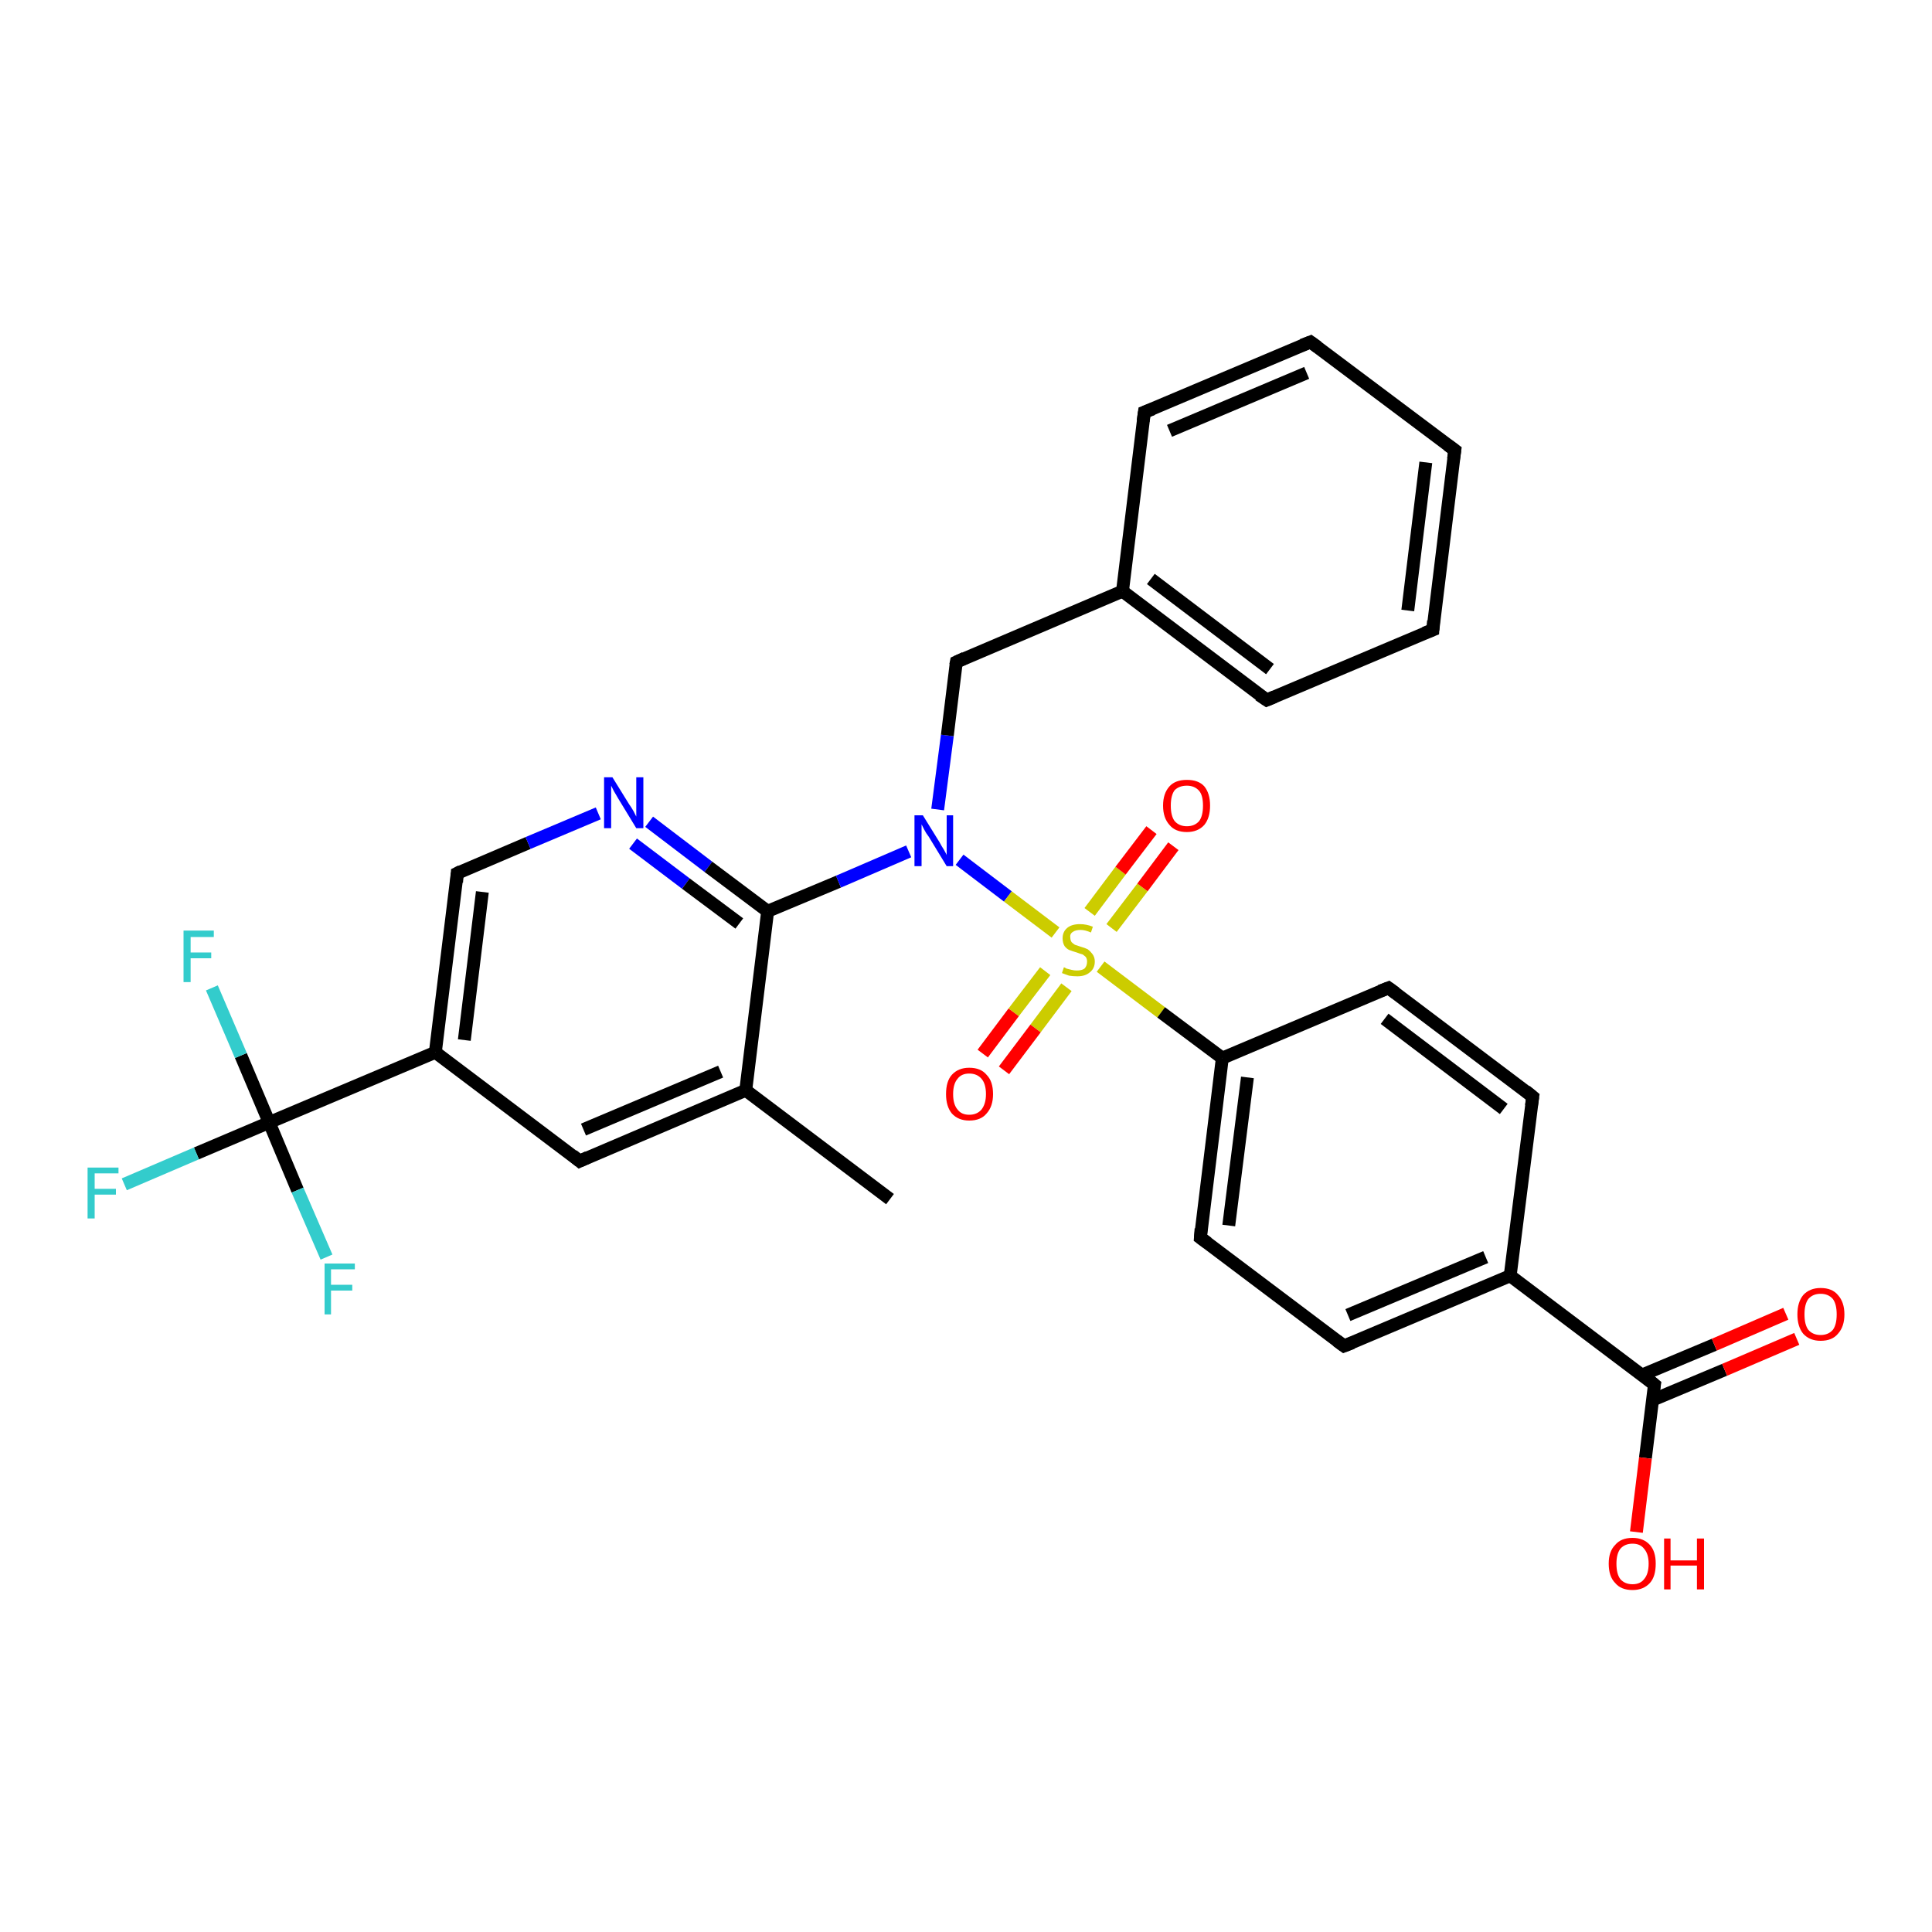 <?xml version='1.0' encoding='iso-8859-1'?>
<svg version='1.1' baseProfile='full'
              xmlns='http://www.w3.org/2000/svg'
                      xmlns:rdkit='http://www.rdkit.org/xml'
                      xmlns:xlink='http://www.w3.org/1999/xlink'
                  xml:space='preserve'
width='300px' height='300px' viewBox='0 0 300 300'>
<!-- END OF HEADER -->
<rect style='opacity:1.0;fill:#FFFFFF;stroke:none' width='300.0' height='300.0' x='0.0' y='0.0'> </rect>
<path class='bond-0 atom-0 atom-1' d='M 138.2,186.2 L 115.8,169.3' style='fill:none;fill-rule:evenodd;stroke:#000000;stroke-width:2.0px;stroke-linecap:butt;stroke-linejoin:miter;stroke-opacity:1' />
<path class='bond-1 atom-1 atom-2' d='M 115.8,169.3 L 90.0,180.3' style='fill:none;fill-rule:evenodd;stroke:#000000;stroke-width:2.0px;stroke-linecap:butt;stroke-linejoin:miter;stroke-opacity:1' />
<path class='bond-1 atom-1 atom-2' d='M 111.9,166.4 L 90.6,175.4' style='fill:none;fill-rule:evenodd;stroke:#000000;stroke-width:2.0px;stroke-linecap:butt;stroke-linejoin:miter;stroke-opacity:1' />
<path class='bond-2 atom-2 atom-3' d='M 90.0,180.3 L 67.6,163.4' style='fill:none;fill-rule:evenodd;stroke:#000000;stroke-width:2.0px;stroke-linecap:butt;stroke-linejoin:miter;stroke-opacity:1' />
<path class='bond-3 atom-3 atom-4' d='M 67.6,163.4 L 71.0,135.6' style='fill:none;fill-rule:evenodd;stroke:#000000;stroke-width:2.0px;stroke-linecap:butt;stroke-linejoin:miter;stroke-opacity:1' />
<path class='bond-3 atom-3 atom-4' d='M 72.1,161.5 L 74.9,138.5' style='fill:none;fill-rule:evenodd;stroke:#000000;stroke-width:2.0px;stroke-linecap:butt;stroke-linejoin:miter;stroke-opacity:1' />
<path class='bond-4 atom-4 atom-5' d='M 71.0,135.6 L 82.0,130.9' style='fill:none;fill-rule:evenodd;stroke:#000000;stroke-width:2.0px;stroke-linecap:butt;stroke-linejoin:miter;stroke-opacity:1' />
<path class='bond-4 atom-4 atom-5' d='M 82.0,130.9 L 92.9,126.3' style='fill:none;fill-rule:evenodd;stroke:#0000FF;stroke-width:2.0px;stroke-linecap:butt;stroke-linejoin:miter;stroke-opacity:1' />
<path class='bond-5 atom-5 atom-6' d='M 100.8,127.6 L 110.0,134.6' style='fill:none;fill-rule:evenodd;stroke:#0000FF;stroke-width:2.0px;stroke-linecap:butt;stroke-linejoin:miter;stroke-opacity:1' />
<path class='bond-5 atom-5 atom-6' d='M 110.0,134.6 L 119.2,141.5' style='fill:none;fill-rule:evenodd;stroke:#000000;stroke-width:2.0px;stroke-linecap:butt;stroke-linejoin:miter;stroke-opacity:1' />
<path class='bond-5 atom-5 atom-6' d='M 98.3,131.0 L 106.5,137.2' style='fill:none;fill-rule:evenodd;stroke:#0000FF;stroke-width:2.0px;stroke-linecap:butt;stroke-linejoin:miter;stroke-opacity:1' />
<path class='bond-5 atom-5 atom-6' d='M 106.5,137.2 L 114.8,143.4' style='fill:none;fill-rule:evenodd;stroke:#000000;stroke-width:2.0px;stroke-linecap:butt;stroke-linejoin:miter;stroke-opacity:1' />
<path class='bond-6 atom-6 atom-7' d='M 119.2,141.5 L 130.2,136.9' style='fill:none;fill-rule:evenodd;stroke:#000000;stroke-width:2.0px;stroke-linecap:butt;stroke-linejoin:miter;stroke-opacity:1' />
<path class='bond-6 atom-6 atom-7' d='M 130.2,136.9 L 141.1,132.2' style='fill:none;fill-rule:evenodd;stroke:#0000FF;stroke-width:2.0px;stroke-linecap:butt;stroke-linejoin:miter;stroke-opacity:1' />
<path class='bond-7 atom-7 atom-8' d='M 145.6,125.7 L 147.1,114.2' style='fill:none;fill-rule:evenodd;stroke:#0000FF;stroke-width:2.0px;stroke-linecap:butt;stroke-linejoin:miter;stroke-opacity:1' />
<path class='bond-7 atom-7 atom-8' d='M 147.1,114.2 L 148.5,102.8' style='fill:none;fill-rule:evenodd;stroke:#000000;stroke-width:2.0px;stroke-linecap:butt;stroke-linejoin:miter;stroke-opacity:1' />
<path class='bond-8 atom-8 atom-9' d='M 148.5,102.8 L 174.3,91.8' style='fill:none;fill-rule:evenodd;stroke:#000000;stroke-width:2.0px;stroke-linecap:butt;stroke-linejoin:miter;stroke-opacity:1' />
<path class='bond-9 atom-9 atom-10' d='M 174.3,91.8 L 196.7,108.7' style='fill:none;fill-rule:evenodd;stroke:#000000;stroke-width:2.0px;stroke-linecap:butt;stroke-linejoin:miter;stroke-opacity:1' />
<path class='bond-9 atom-9 atom-10' d='M 178.7,89.9 L 197.2,103.9' style='fill:none;fill-rule:evenodd;stroke:#000000;stroke-width:2.0px;stroke-linecap:butt;stroke-linejoin:miter;stroke-opacity:1' />
<path class='bond-10 atom-10 atom-11' d='M 196.7,108.7 L 222.5,97.8' style='fill:none;fill-rule:evenodd;stroke:#000000;stroke-width:2.0px;stroke-linecap:butt;stroke-linejoin:miter;stroke-opacity:1' />
<path class='bond-11 atom-11 atom-12' d='M 222.5,97.8 L 225.9,69.9' style='fill:none;fill-rule:evenodd;stroke:#000000;stroke-width:2.0px;stroke-linecap:butt;stroke-linejoin:miter;stroke-opacity:1' />
<path class='bond-11 atom-11 atom-12' d='M 218.6,94.8 L 221.4,71.8' style='fill:none;fill-rule:evenodd;stroke:#000000;stroke-width:2.0px;stroke-linecap:butt;stroke-linejoin:miter;stroke-opacity:1' />
<path class='bond-12 atom-12 atom-13' d='M 225.9,69.9 L 203.5,53.1' style='fill:none;fill-rule:evenodd;stroke:#000000;stroke-width:2.0px;stroke-linecap:butt;stroke-linejoin:miter;stroke-opacity:1' />
<path class='bond-13 atom-13 atom-14' d='M 203.5,53.1 L 177.7,64.0' style='fill:none;fill-rule:evenodd;stroke:#000000;stroke-width:2.0px;stroke-linecap:butt;stroke-linejoin:miter;stroke-opacity:1' />
<path class='bond-13 atom-13 atom-14' d='M 202.9,57.9 L 181.6,66.9' style='fill:none;fill-rule:evenodd;stroke:#000000;stroke-width:2.0px;stroke-linecap:butt;stroke-linejoin:miter;stroke-opacity:1' />
<path class='bond-14 atom-7 atom-15' d='M 149.0,133.5 L 156.5,139.2' style='fill:none;fill-rule:evenodd;stroke:#0000FF;stroke-width:2.0px;stroke-linecap:butt;stroke-linejoin:miter;stroke-opacity:1' />
<path class='bond-14 atom-7 atom-15' d='M 156.5,139.2 L 163.9,144.8' style='fill:none;fill-rule:evenodd;stroke:#CCCC00;stroke-width:2.0px;stroke-linecap:butt;stroke-linejoin:miter;stroke-opacity:1' />
<path class='bond-15 atom-15 atom-16' d='M 162.3,150.8 L 157.4,157.2' style='fill:none;fill-rule:evenodd;stroke:#CCCC00;stroke-width:2.0px;stroke-linecap:butt;stroke-linejoin:miter;stroke-opacity:1' />
<path class='bond-15 atom-15 atom-16' d='M 157.4,157.2 L 152.6,163.6' style='fill:none;fill-rule:evenodd;stroke:#FF0000;stroke-width:2.0px;stroke-linecap:butt;stroke-linejoin:miter;stroke-opacity:1' />
<path class='bond-15 atom-15 atom-16' d='M 165.6,153.3 L 160.8,159.7' style='fill:none;fill-rule:evenodd;stroke:#CCCC00;stroke-width:2.0px;stroke-linecap:butt;stroke-linejoin:miter;stroke-opacity:1' />
<path class='bond-15 atom-15 atom-16' d='M 160.8,159.7 L 155.9,166.2' style='fill:none;fill-rule:evenodd;stroke:#FF0000;stroke-width:2.0px;stroke-linecap:butt;stroke-linejoin:miter;stroke-opacity:1' />
<path class='bond-16 atom-15 atom-17' d='M 172.6,144.1 L 177.4,137.8' style='fill:none;fill-rule:evenodd;stroke:#CCCC00;stroke-width:2.0px;stroke-linecap:butt;stroke-linejoin:miter;stroke-opacity:1' />
<path class='bond-16 atom-15 atom-17' d='M 177.4,137.8 L 182.2,131.4' style='fill:none;fill-rule:evenodd;stroke:#FF0000;stroke-width:2.0px;stroke-linecap:butt;stroke-linejoin:miter;stroke-opacity:1' />
<path class='bond-16 atom-15 atom-17' d='M 169.2,141.6 L 174.0,135.2' style='fill:none;fill-rule:evenodd;stroke:#CCCC00;stroke-width:2.0px;stroke-linecap:butt;stroke-linejoin:miter;stroke-opacity:1' />
<path class='bond-16 atom-15 atom-17' d='M 174.0,135.2 L 178.8,128.9' style='fill:none;fill-rule:evenodd;stroke:#FF0000;stroke-width:2.0px;stroke-linecap:butt;stroke-linejoin:miter;stroke-opacity:1' />
<path class='bond-17 atom-15 atom-18' d='M 170.9,150.1 L 180.3,157.2' style='fill:none;fill-rule:evenodd;stroke:#CCCC00;stroke-width:2.0px;stroke-linecap:butt;stroke-linejoin:miter;stroke-opacity:1' />
<path class='bond-17 atom-15 atom-18' d='M 180.3,157.2 L 189.8,164.3' style='fill:none;fill-rule:evenodd;stroke:#000000;stroke-width:2.0px;stroke-linecap:butt;stroke-linejoin:miter;stroke-opacity:1' />
<path class='bond-18 atom-18 atom-19' d='M 189.8,164.3 L 186.4,192.2' style='fill:none;fill-rule:evenodd;stroke:#000000;stroke-width:2.0px;stroke-linecap:butt;stroke-linejoin:miter;stroke-opacity:1' />
<path class='bond-18 atom-18 atom-19' d='M 193.7,167.3 L 190.8,190.3' style='fill:none;fill-rule:evenodd;stroke:#000000;stroke-width:2.0px;stroke-linecap:butt;stroke-linejoin:miter;stroke-opacity:1' />
<path class='bond-19 atom-19 atom-20' d='M 186.4,192.2 L 208.7,209.0' style='fill:none;fill-rule:evenodd;stroke:#000000;stroke-width:2.0px;stroke-linecap:butt;stroke-linejoin:miter;stroke-opacity:1' />
<path class='bond-20 atom-20 atom-21' d='M 208.7,209.0 L 234.5,198.1' style='fill:none;fill-rule:evenodd;stroke:#000000;stroke-width:2.0px;stroke-linecap:butt;stroke-linejoin:miter;stroke-opacity:1' />
<path class='bond-20 atom-20 atom-21' d='M 209.3,204.2 L 230.7,195.2' style='fill:none;fill-rule:evenodd;stroke:#000000;stroke-width:2.0px;stroke-linecap:butt;stroke-linejoin:miter;stroke-opacity:1' />
<path class='bond-21 atom-21 atom-22' d='M 234.5,198.1 L 238.0,170.3' style='fill:none;fill-rule:evenodd;stroke:#000000;stroke-width:2.0px;stroke-linecap:butt;stroke-linejoin:miter;stroke-opacity:1' />
<path class='bond-22 atom-22 atom-23' d='M 238.0,170.3 L 215.6,153.4' style='fill:none;fill-rule:evenodd;stroke:#000000;stroke-width:2.0px;stroke-linecap:butt;stroke-linejoin:miter;stroke-opacity:1' />
<path class='bond-22 atom-22 atom-23' d='M 233.5,172.2 L 215.0,158.2' style='fill:none;fill-rule:evenodd;stroke:#000000;stroke-width:2.0px;stroke-linecap:butt;stroke-linejoin:miter;stroke-opacity:1' />
<path class='bond-23 atom-21 atom-24' d='M 234.5,198.1 L 256.9,215.0' style='fill:none;fill-rule:evenodd;stroke:#000000;stroke-width:2.0px;stroke-linecap:butt;stroke-linejoin:miter;stroke-opacity:1' />
<path class='bond-24 atom-24 atom-25' d='M 256.9,215.0 L 255.5,226.4' style='fill:none;fill-rule:evenodd;stroke:#000000;stroke-width:2.0px;stroke-linecap:butt;stroke-linejoin:miter;stroke-opacity:1' />
<path class='bond-24 atom-24 atom-25' d='M 255.5,226.4 L 254.1,237.9' style='fill:none;fill-rule:evenodd;stroke:#FF0000;stroke-width:2.0px;stroke-linecap:butt;stroke-linejoin:miter;stroke-opacity:1' />
<path class='bond-25 atom-24 atom-26' d='M 256.6,217.4 L 267.8,212.7' style='fill:none;fill-rule:evenodd;stroke:#000000;stroke-width:2.0px;stroke-linecap:butt;stroke-linejoin:miter;stroke-opacity:1' />
<path class='bond-25 atom-24 atom-26' d='M 267.8,212.7 L 279.0,207.9' style='fill:none;fill-rule:evenodd;stroke:#FF0000;stroke-width:2.0px;stroke-linecap:butt;stroke-linejoin:miter;stroke-opacity:1' />
<path class='bond-25 atom-24 atom-26' d='M 255.0,213.5 L 266.2,208.8' style='fill:none;fill-rule:evenodd;stroke:#000000;stroke-width:2.0px;stroke-linecap:butt;stroke-linejoin:miter;stroke-opacity:1' />
<path class='bond-25 atom-24 atom-26' d='M 266.2,208.8 L 277.3,204.0' style='fill:none;fill-rule:evenodd;stroke:#FF0000;stroke-width:2.0px;stroke-linecap:butt;stroke-linejoin:miter;stroke-opacity:1' />
<path class='bond-26 atom-3 atom-27' d='M 67.6,163.4 L 41.8,174.3' style='fill:none;fill-rule:evenodd;stroke:#000000;stroke-width:2.0px;stroke-linecap:butt;stroke-linejoin:miter;stroke-opacity:1' />
<path class='bond-27 atom-27 atom-28' d='M 41.8,174.3 L 30.5,179.1' style='fill:none;fill-rule:evenodd;stroke:#000000;stroke-width:2.0px;stroke-linecap:butt;stroke-linejoin:miter;stroke-opacity:1' />
<path class='bond-27 atom-27 atom-28' d='M 30.5,179.1 L 19.3,183.9' style='fill:none;fill-rule:evenodd;stroke:#33CCCC;stroke-width:2.0px;stroke-linecap:butt;stroke-linejoin:miter;stroke-opacity:1' />
<path class='bond-28 atom-27 atom-29' d='M 41.8,174.3 L 37.4,163.9' style='fill:none;fill-rule:evenodd;stroke:#000000;stroke-width:2.0px;stroke-linecap:butt;stroke-linejoin:miter;stroke-opacity:1' />
<path class='bond-28 atom-27 atom-29' d='M 37.4,163.9 L 32.9,153.4' style='fill:none;fill-rule:evenodd;stroke:#33CCCC;stroke-width:2.0px;stroke-linecap:butt;stroke-linejoin:miter;stroke-opacity:1' />
<path class='bond-29 atom-27 atom-30' d='M 41.8,174.3 L 46.2,184.8' style='fill:none;fill-rule:evenodd;stroke:#000000;stroke-width:2.0px;stroke-linecap:butt;stroke-linejoin:miter;stroke-opacity:1' />
<path class='bond-29 atom-27 atom-30' d='M 46.2,184.8 L 50.7,195.2' style='fill:none;fill-rule:evenodd;stroke:#33CCCC;stroke-width:2.0px;stroke-linecap:butt;stroke-linejoin:miter;stroke-opacity:1' />
<path class='bond-30 atom-6 atom-1' d='M 119.2,141.5 L 115.8,169.3' style='fill:none;fill-rule:evenodd;stroke:#000000;stroke-width:2.0px;stroke-linecap:butt;stroke-linejoin:miter;stroke-opacity:1' />
<path class='bond-31 atom-14 atom-9' d='M 177.7,64.0 L 174.3,91.8' style='fill:none;fill-rule:evenodd;stroke:#000000;stroke-width:2.0px;stroke-linecap:butt;stroke-linejoin:miter;stroke-opacity:1' />
<path class='bond-32 atom-23 atom-18' d='M 215.6,153.4 L 189.8,164.3' style='fill:none;fill-rule:evenodd;stroke:#000000;stroke-width:2.0px;stroke-linecap:butt;stroke-linejoin:miter;stroke-opacity:1' />
<path d='M 91.3,179.7 L 90.0,180.3 L 88.9,179.4' style='fill:none;stroke:#000000;stroke-width:2.0px;stroke-linecap:butt;stroke-linejoin:miter;stroke-opacity:1;' />
<path d='M 70.9,137.0 L 71.0,135.6 L 71.6,135.3' style='fill:none;stroke:#000000;stroke-width:2.0px;stroke-linecap:butt;stroke-linejoin:miter;stroke-opacity:1;' />
<path d='M 148.4,103.3 L 148.5,102.8 L 149.8,102.2' style='fill:none;stroke:#000000;stroke-width:2.0px;stroke-linecap:butt;stroke-linejoin:miter;stroke-opacity:1;' />
<path d='M 195.5,107.9 L 196.7,108.7 L 197.9,108.2' style='fill:none;stroke:#000000;stroke-width:2.0px;stroke-linecap:butt;stroke-linejoin:miter;stroke-opacity:1;' />
<path d='M 221.2,98.3 L 222.5,97.8 L 222.6,96.4' style='fill:none;stroke:#000000;stroke-width:2.0px;stroke-linecap:butt;stroke-linejoin:miter;stroke-opacity:1;' />
<path d='M 225.7,71.3 L 225.9,69.9 L 224.8,69.1' style='fill:none;stroke:#000000;stroke-width:2.0px;stroke-linecap:butt;stroke-linejoin:miter;stroke-opacity:1;' />
<path d='M 204.6,53.9 L 203.5,53.1 L 202.2,53.6' style='fill:none;stroke:#000000;stroke-width:2.0px;stroke-linecap:butt;stroke-linejoin:miter;stroke-opacity:1;' />
<path d='M 179.0,63.5 L 177.7,64.0 L 177.5,65.4' style='fill:none;stroke:#000000;stroke-width:2.0px;stroke-linecap:butt;stroke-linejoin:miter;stroke-opacity:1;' />
<path d='M 186.5,190.8 L 186.4,192.2 L 187.5,193.0' style='fill:none;stroke:#000000;stroke-width:2.0px;stroke-linecap:butt;stroke-linejoin:miter;stroke-opacity:1;' />
<path d='M 207.6,208.2 L 208.7,209.0 L 210.0,208.5' style='fill:none;stroke:#000000;stroke-width:2.0px;stroke-linecap:butt;stroke-linejoin:miter;stroke-opacity:1;' />
<path d='M 237.8,171.7 L 238.0,170.3 L 236.9,169.4' style='fill:none;stroke:#000000;stroke-width:2.0px;stroke-linecap:butt;stroke-linejoin:miter;stroke-opacity:1;' />
<path d='M 216.7,154.2 L 215.6,153.4 L 214.3,153.9' style='fill:none;stroke:#000000;stroke-width:2.0px;stroke-linecap:butt;stroke-linejoin:miter;stroke-opacity:1;' />
<path d='M 255.8,214.1 L 256.9,215.0 L 256.8,215.6' style='fill:none;stroke:#000000;stroke-width:2.0px;stroke-linecap:butt;stroke-linejoin:miter;stroke-opacity:1;' />
<path class='atom-5' d='M 95.1 120.7
L 97.7 124.9
Q 98.0 125.3, 98.4 126.0
Q 98.8 126.8, 98.8 126.8
L 98.8 120.7
L 99.9 120.7
L 99.9 128.6
L 98.8 128.6
L 96.0 124.0
Q 95.7 123.5, 95.3 122.8
Q 95.0 122.2, 94.9 122.0
L 94.9 128.6
L 93.8 128.6
L 93.8 120.7
L 95.1 120.7
' fill='#0000FF'/>
<path class='atom-7' d='M 143.3 126.6
L 145.9 130.8
Q 146.1 131.2, 146.6 132.0
Q 147.0 132.7, 147.0 132.8
L 147.0 126.6
L 148.0 126.6
L 148.0 134.5
L 147.0 134.5
L 144.2 129.9
Q 143.8 129.4, 143.5 128.8
Q 143.2 128.2, 143.1 128.0
L 143.1 134.5
L 142.0 134.5
L 142.0 126.6
L 143.3 126.6
' fill='#0000FF'/>
<path class='atom-15' d='M 165.2 150.2
Q 165.3 150.2, 165.6 150.4
Q 166.0 150.5, 166.4 150.6
Q 166.8 150.7, 167.2 150.7
Q 168.0 150.7, 168.4 150.4
Q 168.8 150.0, 168.8 149.3
Q 168.8 148.9, 168.6 148.6
Q 168.4 148.4, 168.1 148.2
Q 167.7 148.1, 167.2 147.9
Q 166.5 147.7, 166.0 147.5
Q 165.6 147.3, 165.3 146.9
Q 165.0 146.4, 165.0 145.7
Q 165.0 144.7, 165.7 144.1
Q 166.4 143.5, 167.7 143.5
Q 168.7 143.5, 169.7 143.9
L 169.4 144.8
Q 168.5 144.4, 167.8 144.4
Q 167.0 144.4, 166.6 144.7
Q 166.1 145.0, 166.2 145.6
Q 166.2 146.0, 166.4 146.3
Q 166.6 146.5, 166.9 146.7
Q 167.2 146.8, 167.8 147.0
Q 168.5 147.2, 168.9 147.4
Q 169.3 147.7, 169.6 148.1
Q 170.0 148.6, 170.0 149.3
Q 170.0 150.4, 169.2 151.0
Q 168.5 151.6, 167.3 151.6
Q 166.6 151.6, 166.0 151.5
Q 165.5 151.3, 164.9 151.1
L 165.2 150.2
' fill='#CCCC00'/>
<path class='atom-16' d='M 146.9 169.9
Q 146.9 167.9, 147.8 166.9
Q 148.8 165.8, 150.5 165.8
Q 152.3 165.8, 153.2 166.9
Q 154.2 167.9, 154.2 169.9
Q 154.2 171.8, 153.2 172.9
Q 152.3 174.0, 150.5 174.0
Q 148.8 174.0, 147.8 172.9
Q 146.9 171.8, 146.9 169.9
M 150.5 173.1
Q 151.7 173.1, 152.4 172.3
Q 153.1 171.4, 153.1 169.9
Q 153.1 168.3, 152.4 167.5
Q 151.7 166.7, 150.5 166.7
Q 149.3 166.7, 148.7 167.5
Q 148.0 168.3, 148.0 169.9
Q 148.0 171.5, 148.7 172.3
Q 149.3 173.1, 150.5 173.1
' fill='#FF0000'/>
<path class='atom-17' d='M 180.6 125.1
Q 180.6 123.2, 181.6 122.1
Q 182.5 121.1, 184.3 121.1
Q 186.1 121.1, 187.0 122.1
Q 187.9 123.2, 187.9 125.1
Q 187.9 127.0, 187.0 128.1
Q 186.0 129.2, 184.3 129.2
Q 182.5 129.2, 181.6 128.1
Q 180.6 127.0, 180.6 125.1
M 184.3 128.3
Q 185.5 128.3, 186.2 127.5
Q 186.8 126.7, 186.8 125.1
Q 186.8 123.5, 186.2 122.8
Q 185.5 122.0, 184.3 122.0
Q 183.1 122.0, 182.4 122.7
Q 181.8 123.5, 181.8 125.1
Q 181.8 126.7, 182.4 127.5
Q 183.1 128.3, 184.3 128.3
' fill='#FF0000'/>
<path class='atom-25' d='M 249.8 242.8
Q 249.8 240.9, 250.8 239.9
Q 251.7 238.8, 253.5 238.8
Q 255.2 238.8, 256.2 239.9
Q 257.1 240.9, 257.1 242.8
Q 257.1 244.8, 256.2 245.8
Q 255.2 246.9, 253.5 246.9
Q 251.7 246.9, 250.8 245.8
Q 249.8 244.8, 249.8 242.8
M 253.5 246.0
Q 254.7 246.0, 255.3 245.2
Q 256.0 244.4, 256.0 242.8
Q 256.0 241.3, 255.3 240.5
Q 254.7 239.7, 253.5 239.7
Q 252.3 239.7, 251.6 240.5
Q 251.0 241.3, 251.0 242.8
Q 251.0 244.4, 251.6 245.2
Q 252.3 246.0, 253.5 246.0
' fill='#FF0000'/>
<path class='atom-25' d='M 258.4 238.9
L 259.4 238.9
L 259.4 242.3
L 263.5 242.3
L 263.5 238.9
L 264.6 238.9
L 264.6 246.8
L 263.5 246.8
L 263.5 243.1
L 259.4 243.1
L 259.4 246.8
L 258.4 246.8
L 258.4 238.9
' fill='#FF0000'/>
<path class='atom-26' d='M 279.1 204.1
Q 279.1 202.2, 280.0 201.1
Q 281.0 200.0, 282.7 200.0
Q 284.5 200.0, 285.4 201.1
Q 286.4 202.2, 286.4 204.1
Q 286.4 206.0, 285.4 207.1
Q 284.5 208.2, 282.7 208.2
Q 281.0 208.2, 280.0 207.1
Q 279.1 206.0, 279.1 204.1
M 282.7 207.3
Q 283.9 207.3, 284.6 206.5
Q 285.2 205.7, 285.2 204.1
Q 285.2 202.5, 284.6 201.7
Q 283.9 200.9, 282.7 200.9
Q 281.5 200.9, 280.8 201.7
Q 280.2 202.5, 280.2 204.1
Q 280.2 205.7, 280.8 206.5
Q 281.5 207.3, 282.7 207.3
' fill='#FF0000'/>
<path class='atom-28' d='M 13.6 181.3
L 18.4 181.3
L 18.4 182.2
L 14.7 182.2
L 14.7 184.6
L 18.0 184.6
L 18.0 185.5
L 14.7 185.5
L 14.7 189.2
L 13.6 189.2
L 13.6 181.3
' fill='#33CCCC'/>
<path class='atom-29' d='M 28.5 144.5
L 33.2 144.5
L 33.2 145.5
L 29.6 145.5
L 29.6 147.9
L 32.8 147.9
L 32.8 148.8
L 29.6 148.8
L 29.6 152.5
L 28.5 152.5
L 28.5 144.5
' fill='#33CCCC'/>
<path class='atom-30' d='M 50.4 196.2
L 55.1 196.2
L 55.1 197.1
L 51.4 197.1
L 51.4 199.5
L 54.7 199.5
L 54.7 200.4
L 51.4 200.4
L 51.4 204.1
L 50.4 204.1
L 50.4 196.2
' fill='#33CCCC'/>
</svg>
